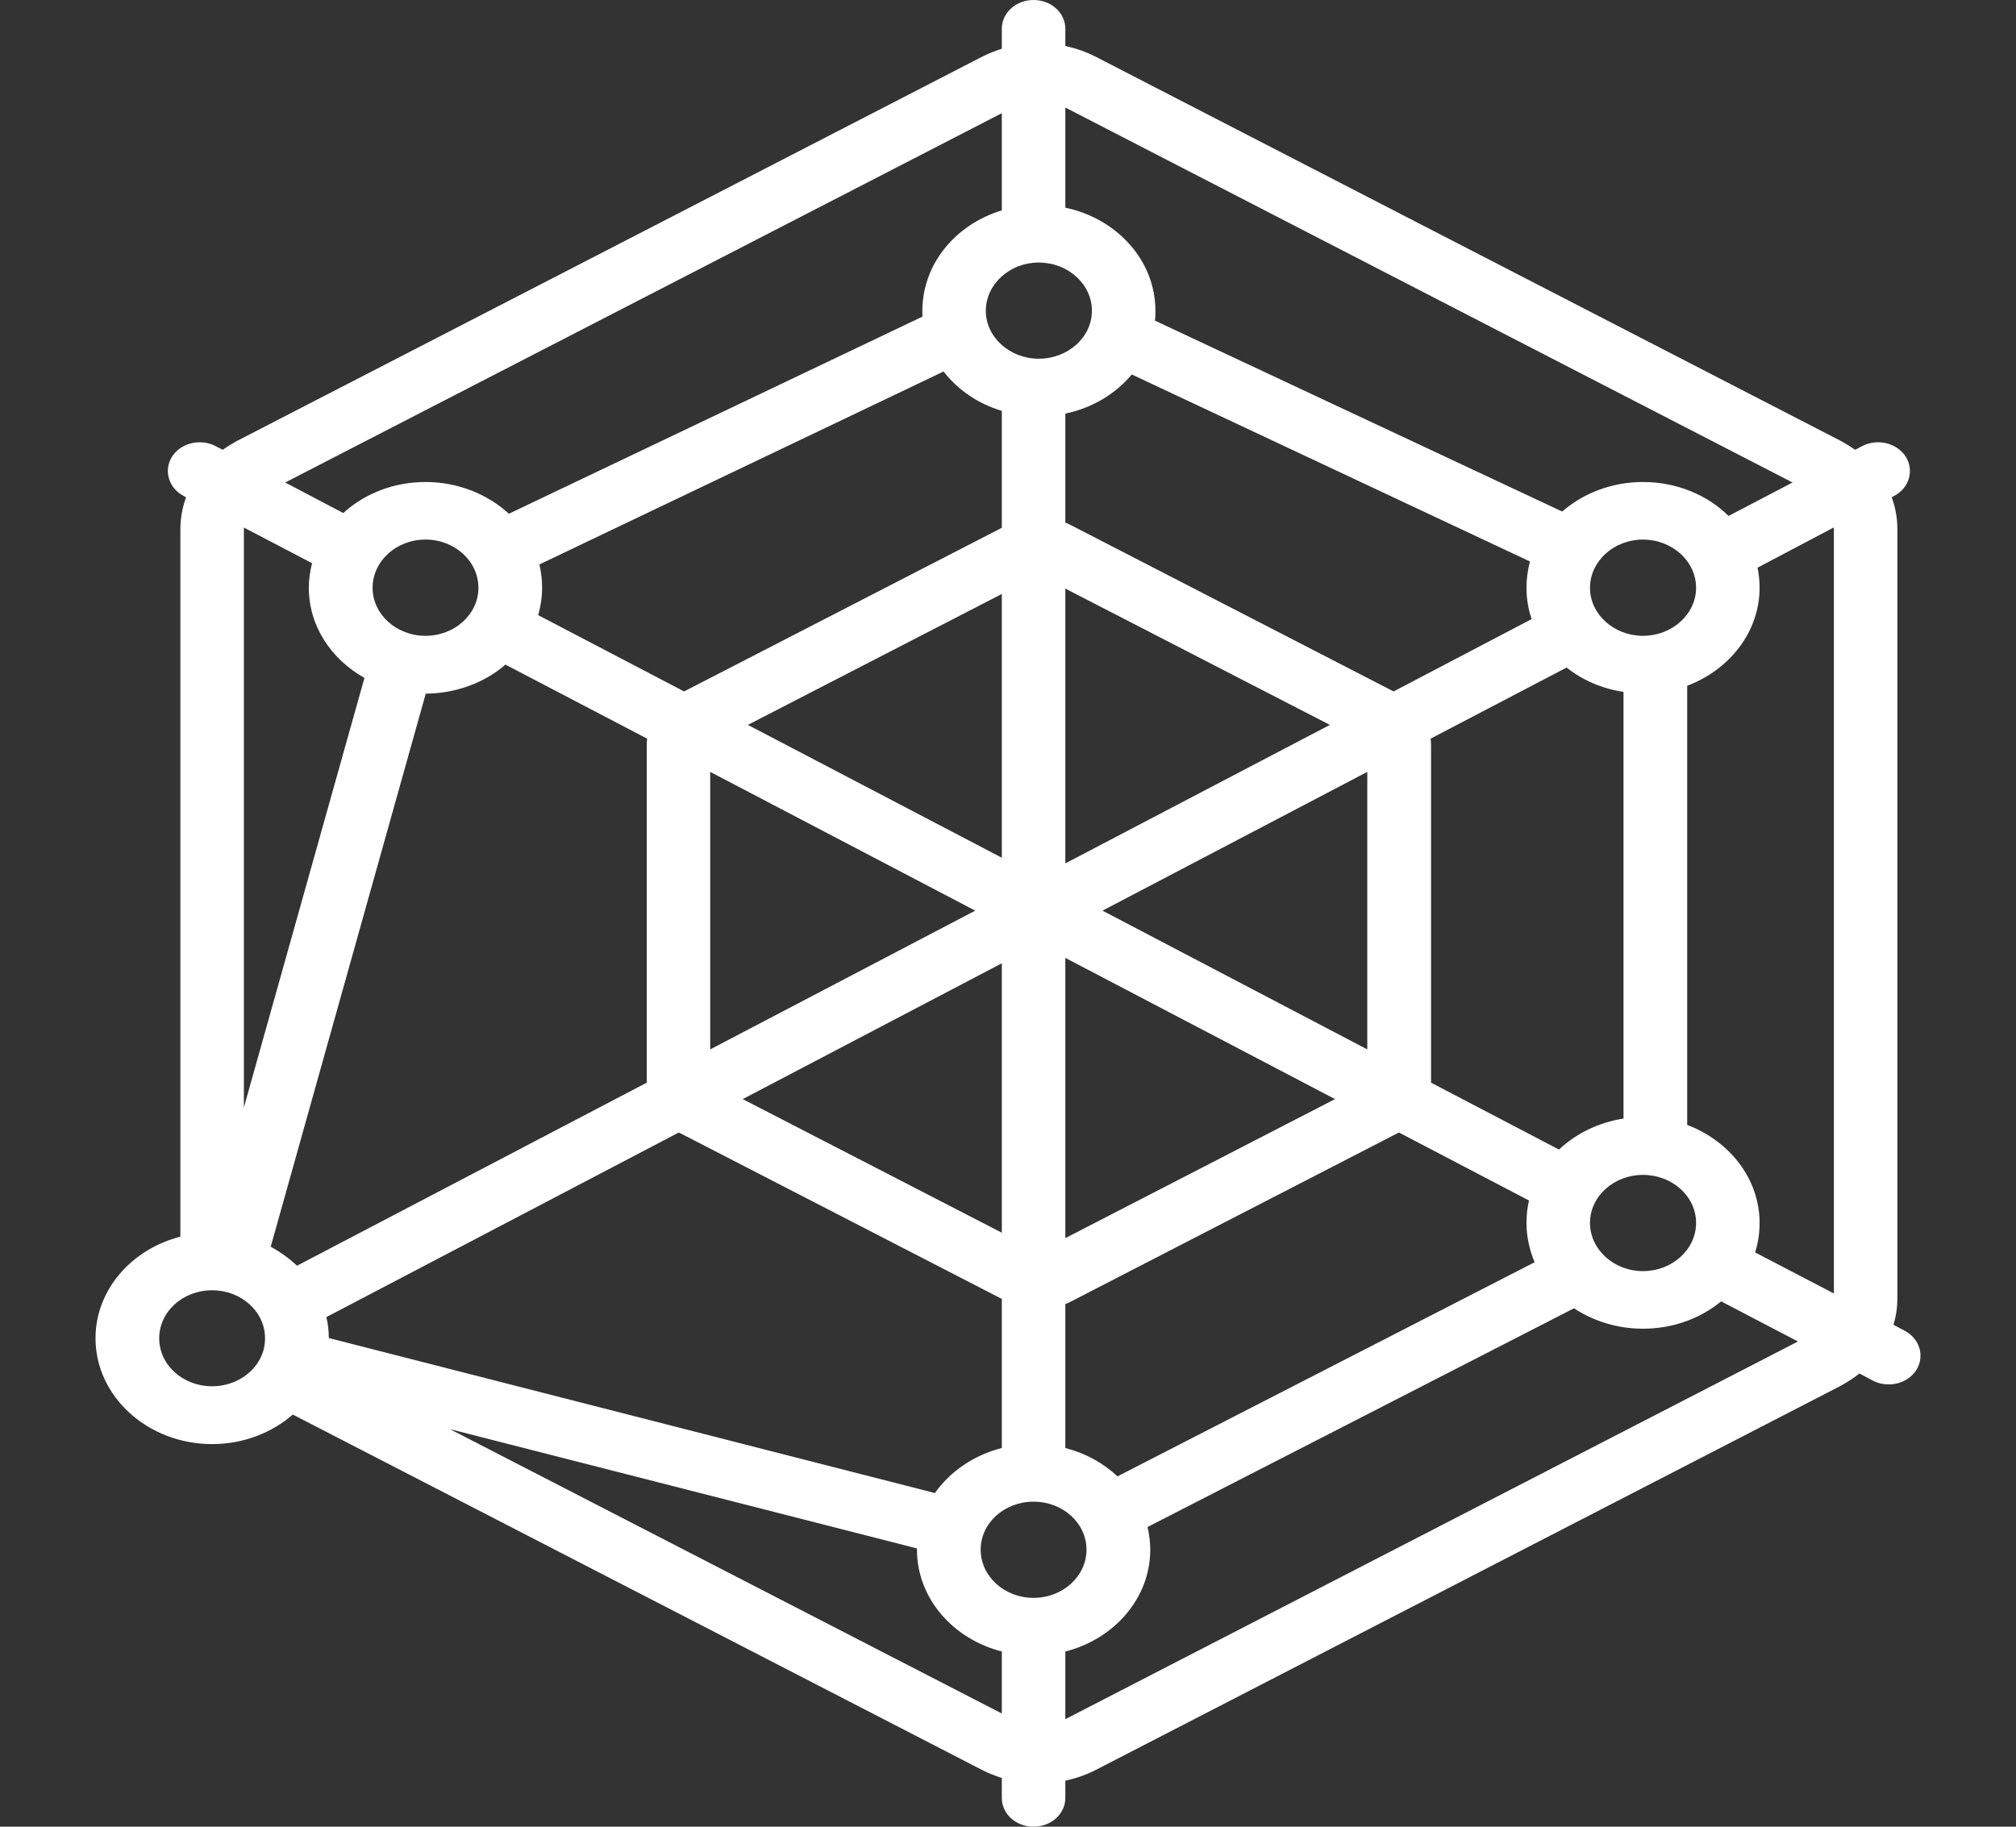 <?xml version="1.0" encoding="UTF-8"?>
<svg xmlns="http://www.w3.org/2000/svg" xmlns:xlink="http://www.w3.org/1999/xlink" width="32px" height="29px" viewBox="0 0 32 29" version="1.1">
<rect x="0" y="0" width="32" height="29" fill="#333333" stroke="none"/>
<g id="surface1">
<path style=" stroke:none;fill-rule:nonzero;fill:rgb(100%,100%,100%);fill-opacity:1;" d="M 30.23 21.125 L 30.055 21.031 C 30.098 20.895 30.117 20.75 30.117 20.602 L 30.117 8.398 C 30.117 8.223 30.086 8.055 30.027 7.895 L 30.062 7.875 C 30.305 7.75 30.387 7.469 30.25 7.25 C 30.109 7.031 29.801 6.957 29.559 7.082 L 29.445 7.141 C 29.375 7.09 29.297 7.043 29.219 7 L 17.387 0.898 C 17.234 0.82 17.074 0.766 16.91 0.73 L 16.91 0.457 C 16.91 0.203 16.684 0 16.406 0 C 16.125 0 15.902 0.203 15.902 0.457 L 15.902 0.773 C 15.797 0.809 15.691 0.848 15.594 0.898 L 3.762 7 C 3.684 7.043 3.605 7.09 3.535 7.141 L 3.422 7.082 C 3.18 6.957 2.871 7.031 2.73 7.25 C 2.594 7.469 2.676 7.75 2.918 7.875 L 2.953 7.895 C 2.895 8.055 2.863 8.227 2.863 8.398 L 2.863 19.633 C 2.086 19.832 1.516 20.48 1.516 21.246 C 1.516 22.172 2.348 22.926 3.367 22.926 C 3.863 22.926 4.316 22.746 4.648 22.457 L 15.594 28.102 C 15.691 28.152 15.797 28.191 15.902 28.227 L 15.902 28.543 C 15.902 28.797 16.125 29 16.406 29 C 16.684 29 16.91 28.797 16.91 28.543 L 16.91 28.27 C 17.074 28.234 17.234 28.18 17.387 28.102 L 29.219 22 C 29.324 21.941 29.422 21.879 29.516 21.805 L 29.727 21.918 C 29.969 22.043 30.277 21.969 30.418 21.75 C 30.555 21.531 30.473 21.25 30.23 21.125 Z M 16.91 1.707 L 28.453 7.66 L 27.438 8.191 C 27.102 7.859 26.617 7.652 26.078 7.652 C 25.582 7.652 25.129 7.832 24.797 8.121 L 18.332 5.09 C 18.34 5.039 18.34 4.984 18.34 4.934 C 18.34 4.137 17.73 3.469 16.91 3.297 Z M 24.312 9.828 L 22.121 10.977 L 17.02 8.348 C 16.984 8.328 16.949 8.312 16.91 8.297 L 16.91 6.566 C 17.336 6.477 17.707 6.254 17.965 5.945 L 24.285 8.914 C 24.25 9.047 24.23 9.188 24.23 9.332 C 24.23 9.504 24.258 9.672 24.312 9.828 Z M 17.5 14.457 L 21.703 12.254 L 21.703 16.66 Z M 21.191 17.449 L 16.91 19.656 L 16.91 15.207 Z M 21.109 11.508 L 16.91 13.707 L 16.91 9.344 Z M 16.91 20.703 C 16.949 20.688 16.984 20.672 17.02 20.652 L 22.18 17.992 C 22.188 17.988 22.195 17.984 22.207 17.98 L 24.27 19.059 C 24.242 19.176 24.23 19.293 24.23 19.414 C 24.23 19.633 24.277 19.844 24.359 20.039 L 17.738 23.438 C 17.512 23.227 17.23 23.07 16.91 22.988 Z M 22.715 17.188 C 22.715 17.18 22.715 17.168 22.715 17.16 L 22.715 11.84 C 22.715 11.801 22.715 11.766 22.707 11.727 L 24.867 10.598 C 25.117 10.797 25.43 10.934 25.77 10.984 L 25.77 17.758 C 25.371 17.82 25.016 17.996 24.746 18.25 Z M 26.078 18.652 C 26.543 18.652 26.922 18.992 26.922 19.414 C 26.922 19.836 26.543 20.18 26.078 20.18 C 25.617 20.18 25.238 19.836 25.238 19.414 C 25.238 18.992 25.617 18.652 26.078 18.652 Z M 26.078 10.094 C 25.617 10.094 25.238 9.75 25.238 9.332 C 25.238 8.91 25.617 8.566 26.078 8.566 C 26.543 8.566 26.922 8.91 26.922 9.332 C 26.922 9.75 26.543 10.094 26.078 10.094 Z M 16.488 4.168 C 16.953 4.168 17.332 4.512 17.332 4.934 C 17.332 5.352 16.953 5.695 16.488 5.695 C 16.027 5.695 15.648 5.352 15.648 4.934 C 15.648 4.512 16.027 4.168 16.488 4.168 Z M 8.562 8.961 L 14.977 5.898 C 15.203 6.188 15.523 6.41 15.902 6.523 L 15.902 8.379 L 10.859 10.977 L 8.543 9.766 C 8.582 9.625 8.605 9.48 8.605 9.332 C 8.605 9.203 8.59 9.082 8.562 8.961 Z M 11.273 12.254 L 15.48 14.457 L 11.273 16.66 Z M 15.902 15.293 L 15.902 19.57 L 11.789 17.449 Z M 11.871 11.508 L 15.902 9.43 L 15.902 13.617 Z M 15.902 1.797 L 15.902 3.34 C 15.168 3.562 14.641 4.191 14.641 4.934 C 14.641 4.965 14.641 4.996 14.641 5.027 L 8.078 8.156 C 7.742 7.848 7.273 7.652 6.754 7.652 C 6.246 7.652 5.781 7.84 5.449 8.145 L 4.527 7.66 Z M 7.594 9.332 C 7.594 9.75 7.219 10.094 6.754 10.094 C 6.289 10.094 5.914 9.75 5.914 9.332 C 5.914 8.91 6.289 8.566 6.754 8.566 C 7.219 8.566 7.594 8.91 7.594 9.332 Z M 3.871 8.398 C 3.871 8.391 3.871 8.383 3.871 8.375 L 4.953 8.941 C 4.922 9.066 4.902 9.195 4.902 9.332 C 4.902 9.934 5.254 10.465 5.785 10.762 L 3.871 17.582 Z M 4.094 21.629 C 4.094 21.633 4.09 21.633 4.09 21.637 C 3.941 21.859 3.672 22.008 3.367 22.008 C 2.902 22.008 2.527 21.668 2.527 21.246 C 2.527 20.824 2.902 20.484 3.367 20.484 C 3.832 20.484 4.207 20.824 4.207 21.246 C 4.207 21.387 4.168 21.516 4.094 21.629 Z M 4.297 19.793 L 6.758 11.012 C 7.246 11.008 7.695 10.836 8.023 10.551 L 10.273 11.727 C 10.266 11.766 10.266 11.801 10.266 11.84 L 10.266 17.16 C 10.266 17.168 10.266 17.18 10.266 17.188 L 4.715 20.094 C 4.59 19.977 4.449 19.875 4.297 19.793 Z M 5.18 20.91 L 10.773 17.98 C 10.781 17.984 10.793 17.988 10.801 17.992 L 15.902 20.621 L 15.902 22.988 C 15.457 23.102 15.082 23.359 14.84 23.703 L 5.219 21.242 C 5.219 21.129 5.207 21.016 5.18 20.91 Z M 15.902 27.203 L 7.141 22.688 L 14.555 24.582 C 14.555 24.59 14.555 24.598 14.555 24.602 C 14.555 25.371 15.125 26.02 15.902 26.219 Z M 16.406 25.367 C 15.941 25.367 15.566 25.023 15.566 24.602 C 15.566 24.18 15.941 23.84 16.406 23.84 C 16.871 23.84 17.246 24.18 17.246 24.602 C 17.246 25.023 16.871 25.367 16.406 25.367 Z M 16.91 27.293 L 16.91 26.219 C 17.688 26.02 18.258 25.371 18.258 24.602 C 18.258 24.48 18.242 24.359 18.215 24.242 L 24.984 20.77 C 25.293 20.973 25.672 21.094 26.078 21.094 C 26.559 21.094 26.992 20.93 27.32 20.66 L 28.539 21.297 Z M 29.109 20.535 L 27.859 19.883 C 27.906 19.734 27.93 19.578 27.93 19.414 C 27.93 18.715 27.453 18.113 26.781 17.859 L 26.781 10.887 C 27.453 10.633 27.93 10.031 27.93 9.332 C 27.93 9.223 27.918 9.113 27.898 9.012 L 29.105 8.375 C 29.109 8.383 29.109 8.391 29.109 8.398 Z M 29.109 20.535 "/>
</g>
</svg>
